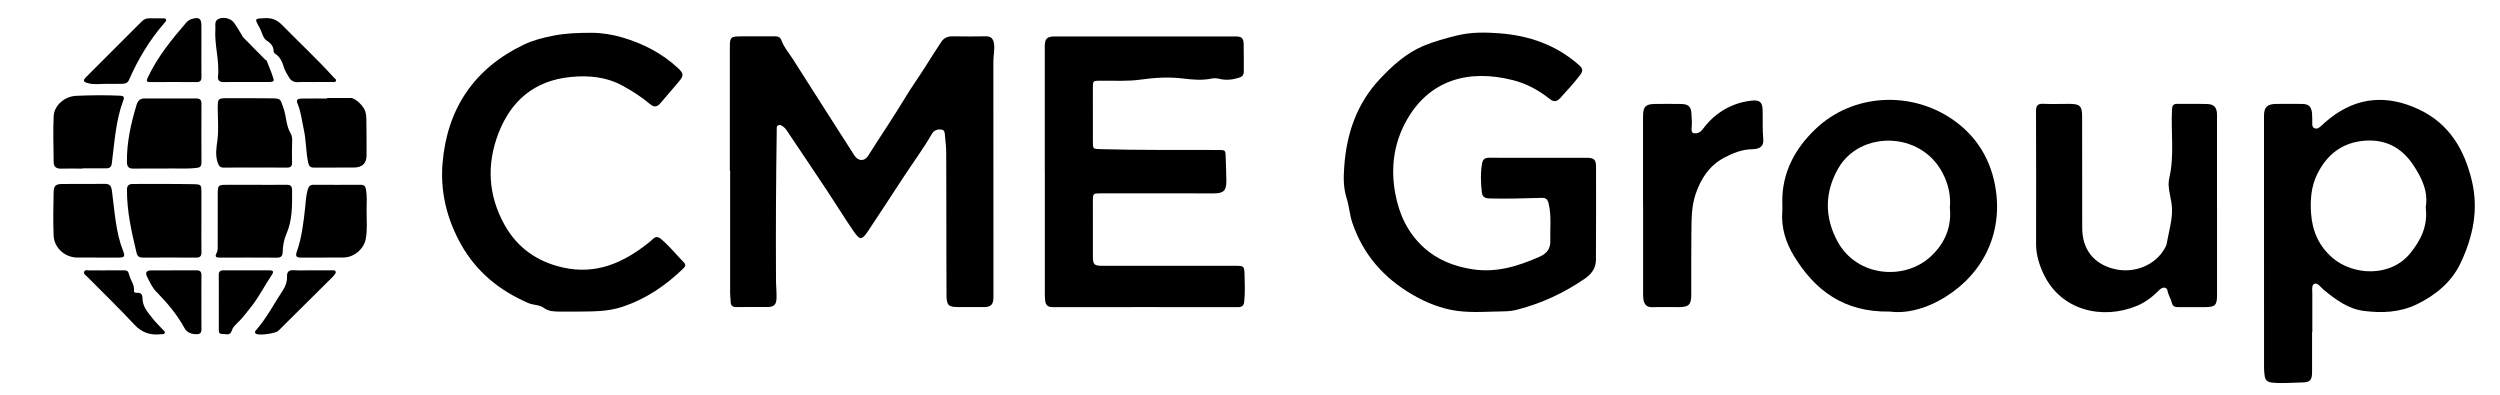 <svg xmlns="http://www.w3.org/2000/svg" id="Layer_1" data-name="Layer 1" viewBox="0 0 949.32 150"><path d="m277.14,64.85c0-15.67,0-31.33,0-47,0-3.68.34-4.03,4.05-4.04,4.37-.01,8.75.02,13.12-.02,1.32-.01,2.02.38,2.51,1.73.91,2.49,2.71,4.51,4.13,6.73,7.79,12.28,15.65,24.52,23.48,36.77,1.41,2.2,3.81,2.38,5.21.16,4.7-7.45,9.66-14.73,14.21-22.29,2.31-3.84,4.97-7.48,7.35-11.29,2.03-3.25,4.12-6.46,6.21-9.67,1.03-1.58,2.53-2.17,4.41-2.14,4.16.06,8.32.08,12.48,0,2-.04,2.85.9,3.14,2.71.36,2.29-.23,4.54-.23,6.81.04,28.7.03,57.4.03,86.09,0,1.28.03,2.56-.02,3.85-.09,2.43-1.01,3.33-3.44,3.35-3.3.03-6.6.01-9.89,0-3.76,0-4.45-.69-4.47-4.54-.03-4.98-.04-9.97-.05-14.95-.02-12.89,0-25.78-.06-38.67,0-2.2-.19-4.41-.45-6.6-.12-.98.04-2.44-1.32-2.63-1.42-.2-2.82.14-3.67,1.63-3.22,5.56-7.04,10.74-10.57,16.1-4.55,6.91-9.03,13.87-13.63,20.74-2.42,3.61-3.12,3.64-5.57.08-3.43-4.99-6.6-10.17-9.95-15.22-5.13-7.73-10.31-15.41-15.48-23.11-.31-.47-.7-.92-1.15-1.25-.56-.42-1.23-.94-1.96-.63-.81.34-.6,1.22-.61,1.9-.29,19-.39,38.01-.28,57.01.01,2.27.28,4.55.2,6.82-.09,2.49-1.02,3.28-3.49,3.3-3.87.03-7.74-.05-11.62.03-1.53.03-2.28-.48-2.31-2.03-.02-1.06-.2-2.13-.2-3.19-.01-15.52,0-31.05,0-46.57-.02,0-.04,0-.07,0Z"></path><path d="m584.41,59.92c6.02,0,12.05,0,18.07,0,2.78,0,3.57.64,3.58,3.3.03,11.82.02,23.64-.04,35.46-.02,3.07-1.58,5.31-4.13,7.07-7.85,5.42-16.36,9.38-25.6,11.8-1.58.41-3.25.65-4.88.67-6.02.07-12.12.62-18.04-.16-5.96-.79-11.7-3.08-16.98-6.15-10.92-6.35-18.73-15.17-22.85-27.26-1.07-3.14-1.22-6.38-2.18-9.36-1.3-4.05-1.2-8.03-.92-11.98.88-12.54,4.75-24,13.61-33.39,4.84-5.12,10-9.81,16.65-12.57,4.02-1.67,8.17-2.78,12.41-3.84,5.46-1.37,10.85-1.26,16.18-.87,11.3.83,21.68,4.41,30.33,12.09,1.41,1.25,1.59,2.2.4,3.75-2.36,3.06-4.94,5.91-7.55,8.75-1.39,1.51-2.53,1.51-4.01.33-4.14-3.29-8.76-5.79-13.86-7.1-16.8-4.32-32.19-.25-40.9,16.02-4.52,8.44-5.65,17.57-3.85,27.14,1.47,7.84,4.65,14.62,10.47,20.06,5.28,4.94,11.77,7.49,18.86,8.58,9.09,1.4,17.44-1.21,25.58-4.84,2.57-1.15,4.03-2.98,3.94-5.99-.15-4.75.51-9.52-.67-14.25-.39-1.56-1.06-2.09-2.63-2.04-6.59.17-13.17.4-19.76.22-1.72-.05-2.74-.54-2.94-2.32-.41-3.69-.56-7.37.1-11.05.27-1.51,1.11-2.11,2.69-2.09,6.31.06,12.62.02,18.93.02Z"></path><path d="m396.73,64.88c0-15.73,0-31.47,0-47.2,0-2.97.75-3.83,3.81-3.84,22.87-.03,45.74-.03,68.6,0,2.43,0,3.06.62,3.12,3.06.08,3.42.02,6.83.04,10.25,0,1.32-.52,1.98-1.89,2.39-2.4.72-4.73,1.02-7.19.44-.96-.23-2.05-.38-2.99-.18-3.72.81-7.4.45-11.1,0-5.44-.66-10.86-.29-16.27.46-4.56.63-9.16.36-13.74.39-4.51.03-4.11-.42-4.13,4.18-.02,6.27,0,12.53.01,18.8,0,2.99.01,2.93,2.97,3.01,14.83.41,29.67.27,44.51.31,2.89,0,2.88.04,2.95,2.81.08,2.99.24,5.97.25,8.96.01,3.68-1.06,4.71-4.73,4.71-14.27,0-28.53,0-42.8-.01-3.13,0-3.15,0-3.16,3.05,0,6.98,0,13.95.01,20.93,0,3.07.47,3.54,3.66,3.54,16.77.01,33.55,0,50.32,0,3.38,0,3.52.04,3.61,3.43.08,3.41.26,6.83-.14,10.24-.17,1.49-.87,2.03-2.39,2.03-23.44-.03-46.88-.04-70.33,0-1.82,0-2.66-.79-2.85-2.44-.11-.92-.13-1.85-.13-2.77,0-15.52,0-31.04,0-46.56h-.03Z"></path><path d="m877.96,126.16c0,5.06.02,10.11,0,15.17-.02,3.13-.8,3.87-3.97,3.91-3.72.05-7.43.44-11.17.05-1.76-.18-2.64-.91-2.86-2.54-.14-.98-.24-1.98-.24-2.97-.02-31.9-.02-63.8-.02-95.7,0-3.42,1.18-4.58,4.68-4.62,3.23-.04,6.45-.03,9.68,0,2.6.02,3.59.9,3.88,3.51.12,1.13.04,2.28.09,3.41.04.9-.17,1.99.98,2.36,1.02.34,1.74-.35,2.45-.99,1.11-1,2.23-2.01,3.41-2.93,10.45-8.15,21.76-8.82,33.51-3.34,11.63,5.43,17.42,15.24,20.28,27.29,2.6,10.99.33,21.31-4.3,31.1-3.4,7.19-9.42,12.2-16.71,15.72-6.43,3.1-13.22,3.32-19.97,2.48-6.05-.75-10.94-4.39-15.53-8.23-1.06-.88-2.11-2.66-3.44-2.02-.99.48-.65,2.46-.66,3.8-.02,4.84,0,9.68,0,14.53h-.08Zm43.15-47.4c1.04-6.01-1.44-11.14-4.69-16.05-4.39-6.63-10.52-9.91-18.53-9.28-8.48.67-14.31,5.26-17.97,12.69-2.29,4.66-2.7,9.68-2.35,14.79.46,6.73,2.88,12.47,8.16,17.01,7.79,6.7,21.91,7.43,29.38-1.6,4.18-5.05,6.89-10.65,6-17.55Z"></path><path d="m218.87,118.32c-1.64,0-4,.03-6.37,0-2.11-.04-4.1,0-6.07-1.45-1.57-1.16-3.97-.98-5.89-1.82-10.88-4.74-19.59-11.76-25.48-22.26-5.45-9.72-7.93-20.15-7-30.99,1.77-20.52,11.97-35.84,30.91-44.88,3.5-1.67,7.31-2.62,11.22-3.39,4.78-.94,9.47-1.06,14.26-1.08,4.06,0,8.15.68,11.83,1.76,7.81,2.29,15.16,6,21.21,11.69,2.16,2.03,2.2,2.79.32,5.05-2.28,2.75-4.66,5.41-6.95,8.15-1.29,1.53-2.46,1.77-4.12.36-3.11-2.64-6.52-4.81-10.12-6.8-6.39-3.54-13.21-4.13-20.19-3.4-13.53,1.42-22.39,8.98-27.16,21.37-4.59,11.91-3.87,23.67,2.35,34.79,4.82,8.62,12.29,13.95,22.15,16.16,12.69,2.84,22.99-1.83,32.53-9.41.56-.44,1.1-.91,1.61-1.41,1.01-.98,1.99-.94,3.04-.06,3.25,2.72,5.88,6.03,8.82,9.04.66.68.56,1.37-.13,2.05-6.79,6.6-14.36,11.78-23.56,14.79-5.5,1.8-10.93,1.67-17.2,1.74Z"></path><path d="m717.45,118.31c-17.24.28-28.27-8.05-36.23-21.09-3.13-5.13-4.92-10.84-4.43-17.02.08-1.06.03-2.14,0-3.2-.22-11.32,4.78-20.56,12.65-28.05,14.26-13.57,36.25-14.43,51.97-3.62,9.38,6.45,14.87,15.69,16.49,26.97,2.59,18.04-6.28,33.63-21.74,41.93-6.18,3.32-12.74,4.88-18.71,4.08Zm22.97-39.3c.42-4.79-.58-9.19-2.81-13.42-8.38-15.91-31.29-15.96-39.52-1.75-5.27,9.11-5.33,18.68-.3,27.9,7.29,13.37,25.38,14.97,35.42,5.6,5.29-4.94,7.91-11.07,7.21-18.34Z"></path><path d="m841.87,78.15c0,11.32,0,22.65,0,33.97,0,3.79-.73,4.49-4.52,4.5-3.44,0-6.88-.02-10.32,0-1.22.01-1.98-.29-2.32-1.64-.39-1.57-1.36-2.93-1.64-4.6-.25-1.45-1.84-1.58-3.2-.19-2.48,2.54-5.26,4.65-8.55,6-12.9,5.3-28.58,1.85-35.24-11.99-1.69-3.51-2.93-7.41-2.92-11.5.03-16.81.04-33.61-.03-50.42,0-2.1.54-2.96,2.77-2.86,3.29.15,6.59.01,9.89.02,3.99,0,4.84.82,4.85,4.73.02,14.1.02,28.2.03,42.3,0,8.12,4.23,13.64,11.96,15.62,7.67,1.97,15.88-1.35,19.43-7.87.27-.5.58-1.02.67-1.56.86-5.1,2.63-10.22,1.88-15.35-.47-3.22-1.61-6.53-.89-9.61,2.05-8.79.56-17.63,1.07-26.42.07-1.24.57-1.83,1.83-1.83,3.87.02,7.75-.07,11.61.06,2.57.08,3.62,1.37,3.63,4.03.01,11.54,0,23.07,0,34.61Z"></path><path d="m623.91,78.02c0-11.32,0-22.64,0-33.96,0-3.53,1.02-4.57,4.6-4.59,3.3-.02,6.6-.05,9.89.01,2.83.06,3.81,1.11,3.9,3.93.04,1.49.25,2.96.11,4.47-.09.93-.29,2.42.68,2.68,1.16.31,2.51-.23,3.37-1.36,1.65-2.17,3.46-4.19,5.65-5.83,3.92-2.94,8.35-4.7,13.22-5.18,2.96-.29,3.91.7,3.99,3.61.1,3.7-.1,7.39.24,11.09.23,2.47-1.05,3.7-4.09,3.76-3.94.07-7.45,1.45-10.78,3.24-5.58,3-8.79,7.84-10.8,13.77-1.65,4.84-1.55,9.76-1.62,14.7-.11,7.9-.03,15.8-.05,23.71,0,3.59-.99,4.54-4.62,4.55-3.37.01-6.74-.09-10.11.03-2.21.08-3.14-1.06-3.44-2.97-.13-.84-.11-1.7-.11-2.56,0-11.03,0-22.07,0-33.1h-.02Z"></path><path d="m76.48,83.99c0,3.91-.05,7.83.02,11.74.03,1.57-.56,2.12-2.13,2.1-6.66-.06-13.33-.04-19.99,0-1.32,0-2.17-.34-2.5-1.72-1.9-7.95-3.73-15.91-3.66-24.16.01-1.45.73-2.09,2.1-2.09,7.74,0,15.47-.06,23.21.08,2.94.06,2.94.29,2.95,3.16,0,3.63,0,7.26,0,10.89Z"></path><path d="m97,70.18c3.94,0,7.88.05,11.81-.02,1.59-.03,2.11.56,2.11,2.11,0,5.62.18,11.22-2.16,16.55-.94,2.14-1.35,4.49-1.41,6.86-.03,1.46-.59,2.17-2.2,2.16-7.23-.06-14.46-.03-21.69-.02-1.29,0-2.02-.28-1.23-1.7.55-.99.44-2.07.44-3.13,0-6.47,0-12.94.01-19.41,0-3.2.21-3.4,3.36-3.4,3.65,0,7.3,0,10.95,0Z"></path><path d="m62.82,64.01c-4.77,0-8.43-.05-12.08.02-1.85.04-2.52-.71-2.54-2.53-.09-7.49,1.53-14.68,3.69-21.78.46-1.51,1.38-2.32,2.92-2.33,6.6-.02,13.19,0,19.79,0,1.32,0,1.9.59,1.9,1.97-.04,7.48-.04,14.95,0,22.43,0,1.22-.42,1.78-1.68,1.94-4.36.56-8.74.08-11.99.28Z"></path><path d="m96.88,63.63c-3.94,0-7.88-.04-11.82.02-1.38.02-1.89-.5-2.36-1.82-1.05-2.95-.51-5.72-.13-8.7.52-4.06.11-8.23.11-12.36,0-3.28.19-3.48,3.55-3.48,5.66,0,11.32-.02,16.97.05,3.64.04,3.22.37,4.4,3.6,1.17,3.19.97,6.68,2.75,9.69.95,1.62.51,3.62.53,5.47.02,1.85-.06,3.7.02,5.55.06,1.47-.51,2.02-2,2-4.01-.06-8.02-.02-12.03-.02Z"></path><path d="m36.67,97.8c-2.43,0-4.87.01-7.3,0-4.73-.03-8.83-3.66-9.01-8.4-.21-5.46-.11-10.94,0-16.41.05-2.48.82-3.11,3.34-3.13,5.37-.04,10.73.02,16.1-.04,1.94-.02,2.44.82,2.7,2.66,1.06,7.64,1.36,15.43,4.22,22.75.88,2.24.58,2.57-1.88,2.59-2.72.02-5.44,0-8.16,0,0,0,0,0,0-.01Z"></path><path d="m123.16,97.81c-3.01,0-6.01-.02-9.02,0-1.61.02-2-.63-1.47-2.12,1.9-5.38,2.57-11.01,3.18-16.63.26-2.4.31-4.8,1.04-7.15.38-1.21.93-1.76,2.24-1.75,5.94.04,11.88.04,17.82,0,1.24,0,1.78.5,2,1.69.48,2.62.28,5.25.26,7.87-.03,3.69.37,7.4-.33,11.06-.74,3.85-4.53,6.98-8.42,7-2.43.01-4.87,0-7.3,0h0Z"></path><path d="m31.36,64.02c-2.72,0-5.44-.06-8.16.02-1.78.06-2.8-.7-2.82-2.42-.07-5.83-.26-11.66,0-17.48.19-4.24,4.29-7.56,8.52-7.75,5.58-.25,11.14-.31,16.72-.05,1.35.06,1.67.52,1.23,1.69-2.92,7.74-3.35,15.94-4.39,24.02-.17,1.35-.81,1.87-2.08,1.87-3.01,0-6.01,0-9.02,0,0,.03,0,.06,0,.1Z"></path><path d="m124.2,37.21c3.01,0,6.01,0,9.02,0,1.66,0,4.92,3.01,5.51,5.17.22.82.37,1.68.38,2.52.06,4.7.12,9.39.08,14.09-.02,3.03-1.6,4.58-4.68,4.62-5.09.06-10.18-.01-15.26.04-1.43.01-1.95-.56-2.24-1.93-.86-4.12-.74-8.37-1.64-12.47-.73-3.33-1.05-6.76-2.4-9.93-.71-1.68.45-1.87,1.57-1.89,3.22-.06,6.45-.02,9.67-.02,0-.07,0-.13,0-.2Z"></path><path d="m93.45,31.15c-2.79,0-5.59-.06-8.38.02-1.51.04-2.46-.5-2.3-2.03.66-6.12-1.41-12.08-.98-18.18.1-1.41-.52-3.15,1.4-3.87,1.9-.72,4.48-.07,5.66,1.52,1.14,1.54,2.06,3.24,3.08,4.87.11.18.15.42.29.57,2.82,2.87,5.64,5.74,8.48,8.6.14.15.47.18.53.34.93,2.34,1.95,4.65,2.66,7.05.31,1.05-.86,1.09-1.64,1.09-2.94.02-5.87,0-8.81.01Z"></path><path d="m76.48,19.23c0,3.34-.03,6.68.02,10.02.02,1.34-.45,1.93-1.86,1.92-5.87-.04-11.74-.03-17.6,0-1.38,0-1.54-.39-.96-1.64,3.65-7.83,9.03-14.45,14.63-20.93.57-.66,1.27-1.14,2.12-1.39,2.82-.82,3.65-.23,3.65,2.64,0,3.13,0,6.25,0,9.38h0Z"></path><path d="m76.48,114.76c0,3.41-.03,6.83.02,10.24.02,1.36-.49,1.9-1.89,1.9-1.96,0-3.64-.63-4.55-2.31-2.83-5.21-6.64-9.66-10.75-13.86-1.6-1.64-2.44-3.67-3.44-5.61-.83-1.61-.25-2.43,1.55-2.44,5.73-.04,11.46,0,17.18-.03,1.37-.01,1.92.5,1.9,1.88-.05,3.41-.02,6.83-.02,10.24Z"></path><path d="m83.08,114.55c0-3.34.04-6.68-.02-10.02-.02-1.36.49-1.9,1.88-1.89,5.72.04,11.45.02,17.17.01,1.42,0,2.12.25,1.07,1.79-2.68,3.93-4.77,8.23-7.75,11.98-1.78,2.23-3.45,4.53-5.55,6.48-.84.78-1.55,1.58-1.91,2.75-.6,1.98-2.36,1.1-3.66,1.15-1.4.05-1.21-1.14-1.22-2.02-.02-3.41,0-6.82,0-10.23Z"></path><path d="m40.57,31.83c-2.35-.02-4.73.4-7.06-.22-1.92-.51-2.13-1.02-.81-2.35,6.99-7.03,14.02-14.03,21.03-21.04.79-.79,1.7-1.28,2.85-1.27,1.72.01,3.44,0,5.16.01.47,0,1.07-.13,1.31.46.19.47-.18.79-.46,1.11-5.74,6.55-10.15,13.91-13.62,21.84-.5,1.14-1.38,1.41-2.39,1.44-2,.06-4.01.02-6.01.02Z"></path><path d="m119.39,31.16c-2.07,0-4.15-.09-6.22.03-1.65.09-2.75-.59-3.51-1.94-.66-1.18-1.43-2.34-1.83-3.61-.65-2.08-1.41-4-3.35-5.24-.27-.17-.55-.57-.56-.88-.06-2.04-1.1-3.09-2.83-4.26-1.3-.88-1.63-3.16-2.53-4.76-2-3.54-1.93-3.45,2.25-3.61,2.57-.09,4.47.72,6.25,2.55,6.53,6.67,13.4,13.01,19.65,19.95.36.4,1.08.71.85,1.34-.24.67-.99.39-1.52.4-2.22.03-4.43.01-6.65.02Z"></path><path d="m118.6,102.66c2.51,0,5.02-.01,7.53,0,.47,0,1.09-.14,1.32.45.21.53-.25.92-.51,1.33-.16.24-.35.45-.56.65-6.89,6.84-13.78,13.69-20.69,20.52-1.08,1.06-7.24,1.85-8.43,1.15-.76-.45-.38-.99,0-1.42,4.07-4.64,6.87-10.13,10.23-15.24,1.02-1.55,1.57-3.2,1.5-5.02-.07-1.81.63-2.57,2.53-2.47,2.36.13,4.73.03,7.09.03h0Z"></path><path d="m40.3,102.66c2.29,0,4.59.02,6.88,0,1.1-.01,1.55.36,1.82,1.54.49,2.13,2.17,3.9,1.86,6.32-.07.51.67.7,1.19.67,1.63-.1,2.05.74,2.07,2.22.03,3.06,2.06,5.23,3.78,7.46,1.22,1.57,2.7,2.95,4.05,4.42.32.35.87.67.57,1.25-.23.44-.75.3-1.16.35-4.07.52-7.4-.46-10.35-3.64-5.78-6.23-11.91-12.12-17.89-18.17-.53-.54-1.47-1.04-1.16-1.88.34-.92,1.38-.49,2.11-.51,2.08-.05,4.16-.02,6.24-.01Z"></path></svg>